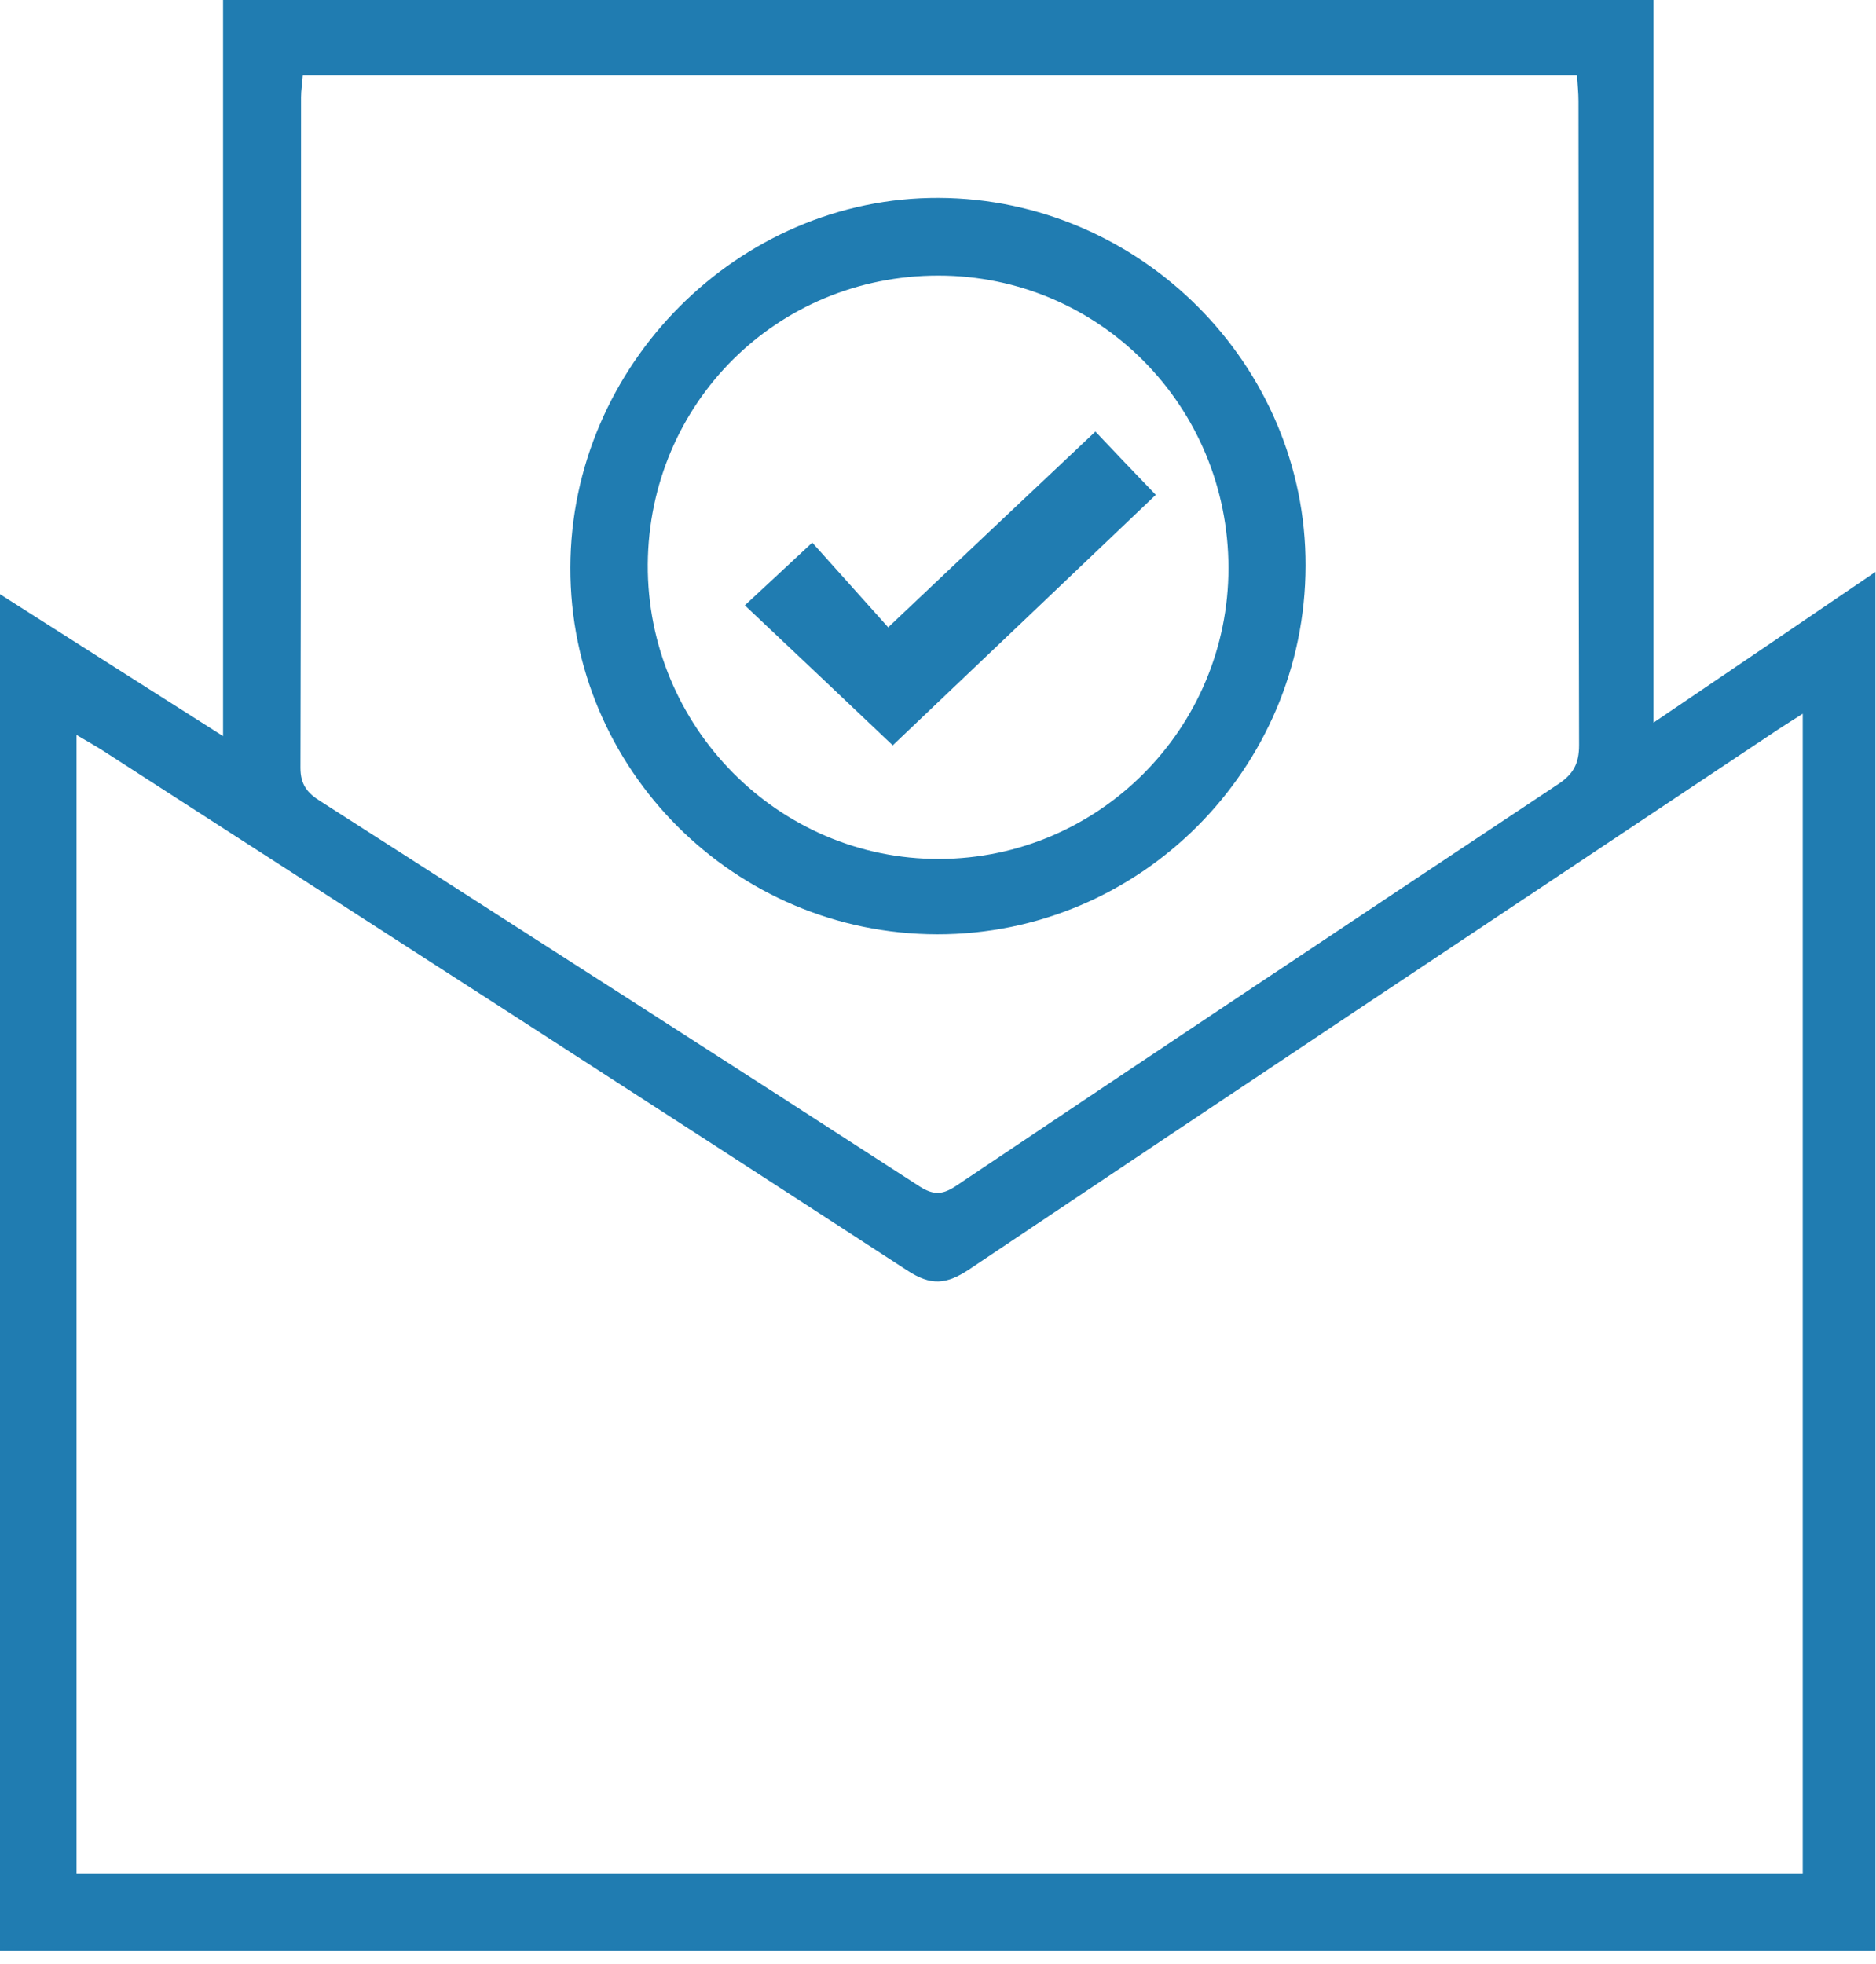<svg width="64" height="67" viewBox="0 0 64 67" fill="none" xmlns="http://www.w3.org/2000/svg">
<g clip-path="url(#clip0_4304_93894)">
<path d="M7.61 0H56.41V24.65C58.99 22.9 61.43 21.25 63.98 19.51V66.54H0V20.27C2.54 21.89 5 23.45 7.61 25.11V0ZM61.51 24.34C61.06 24.63 60.73 24.83 60.41 25.05C51.3 31.12 42.18 37.19 33.08 43.29C32.29 43.82 31.76 43.87 30.94 43.33C21.84 37.41 12.71 31.54 3.58 25.65C3.29 25.46 2.98 25.29 2.61 25.07V63.91H61.5V24.34H61.51ZM10.33 2.57C10.31 2.85 10.27 3.08 10.27 3.32C10.27 10.94 10.27 18.57 10.25 26.19C10.25 26.76 10.48 27.05 10.93 27.33C17.75 31.7 24.57 36.07 31.37 40.47C31.87 40.79 32.18 40.75 32.65 40.43C39.48 35.85 46.32 31.29 53.17 26.74C53.68 26.4 53.87 26.04 53.87 25.42C53.85 18.1 53.86 10.78 53.85 3.46C53.85 3.17 53.82 2.88 53.8 2.57H10.33Z" fill="#207CB1"/>
<path d="M31.969 31.87C25.059 31.86 19.439 26.24 19.459 19.36C19.469 12.46 25.199 6.72 32.029 6.75C38.909 6.78 44.559 12.45 44.539 19.3C44.529 26.24 38.879 31.88 31.969 31.87ZM41.909 19.38C41.909 13.85 37.499 9.4 32.009 9.4C26.509 9.4 22.139 13.75 22.099 19.25C22.069 24.78 26.549 29.32 32.049 29.3C37.499 29.28 41.909 24.84 41.909 19.38Z" fill="#207CB1"/>
<path d="M30.45 25.42C28.73 23.79 27.11 22.25 25.41 20.65C26.18 19.94 26.9 19.26 27.71 18.51C28.54 19.43 29.4 20.4 30.3 21.4C32.76 19.07 35.05 16.91 37.37 14.72C38.05 15.44 38.7 16.12 39.43 16.88C36.44 19.73 33.48 22.55 30.45 25.43V25.42Z" fill="#207CB1"/>
</g>
<defs>
<clipPath id="clip0_4304_93894">
<rect width="63.98" height="66.54" fill="white"/>
</clipPath>
</defs>
</svg>
